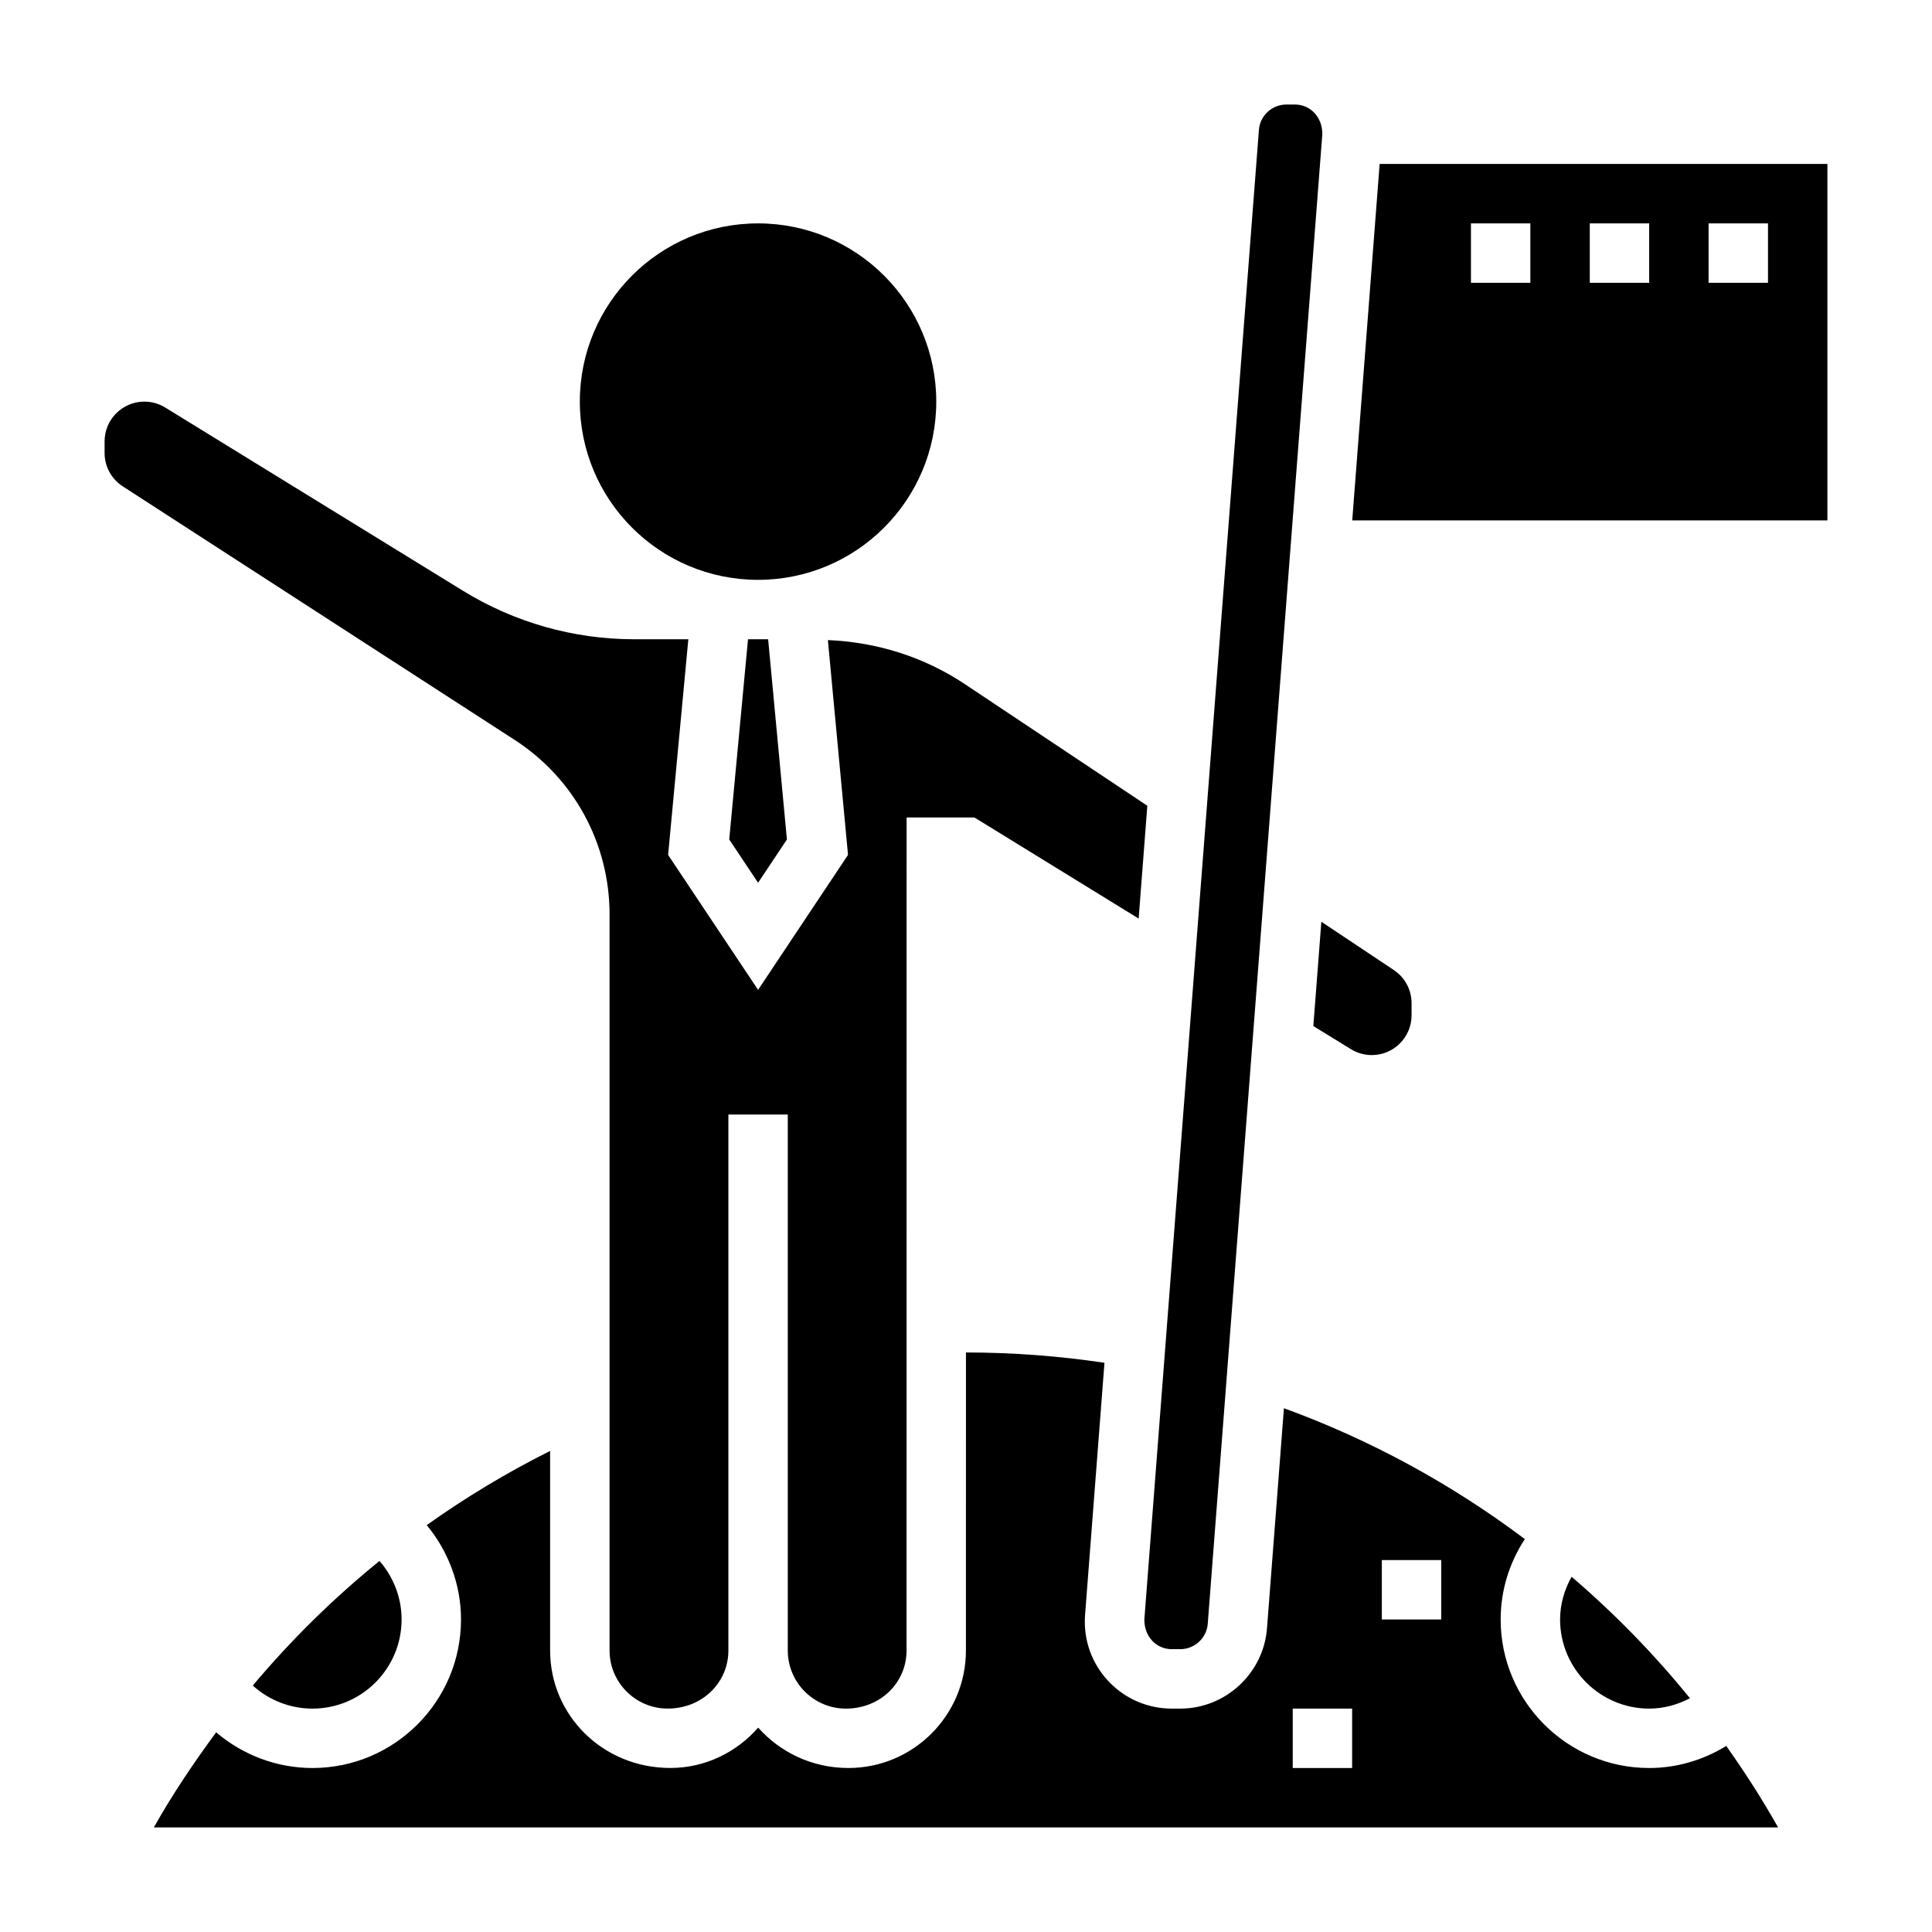 <?xml version="1.0" encoding="UTF-8"?>
<!-- Uploaded to: ICON Repo, www.svgrepo.com, Generator: ICON Repo Mixer Tools -->
<svg fill="#000000" width="800px" height="800px" version="1.1" viewBox="144 144 512 512" xmlns="http://www.w3.org/2000/svg">
 <g>
  <path d="m210.99 590.69c4.297 3.879 9.902 6.109 15.82 6.109 13.02 0 23.617-10.598 23.617-23.617 0-5.746-2.125-11.25-5.863-15.516-12.219 9.918-23.453 20.969-33.574 33.023z"/>
  <path d="m305.54 386.34v195.06c0 8.484 6.902 15.391 15.391 15.391 9.195 0 16.098-6.902 16.098-15.391v-142.04h15.742v142.05c0 8.484 6.906 15.391 15.391 15.391 9.18 0 16.082-6.902 16.082-15.391l0.016-220.77h17.973l43.523 26.789 2.297-29.898-48.336-32.219c-10.84-7.234-23.348-11.141-36.32-11.684l5.336 56.93-23.832 35.766-23.844-35.762 5.359-57.152h-14.336c-16.035 0-31.723-4.441-45.383-12.848l-78.922-48.57c-1.66-1.023-3.574-1.559-5.527-1.559-5.801 0-10.531 4.731-10.531 10.531v3.07c0 3.59 1.801 6.894 4.816 8.855l103.84 67.18c15.762 10.195 25.168 27.492 25.168 46.273z"/>
  <path d="m342.23 313.41-4.977 53.059 7.644 11.469 7.644-11.469-4.977-53.059z"/>
  <path d="m392.12 250.43c0 26.086-21.145 47.234-47.23 47.234-26.086 0-47.23-21.148-47.23-47.234 0-26.086 21.145-47.23 47.23-47.23 26.086 0 47.23 21.145 47.23 47.23"/>
  <path d="m454.52 581.05h2.281c3.785 0 6.984-2.961 7.266-6.723l30.363-394.77c0.031-4.59-3.242-7.856-7.258-7.856h-2.281c-3.785 0-6.984 2.961-7.266 6.723l-30.363 394.77c-0.031 4.59 3.242 7.856 7.258 7.856z"/>
  <path d="m502.02 422.05c1.66 1.023 3.574 1.559 5.527 1.559 5.801 0 10.531-4.731 10.531-10.531v-3.234c0-3.527-1.754-6.801-4.691-8.762l-19.215-12.809-2.125 27.641z"/>
  <path d="m591.85 594.05c-9.469-11.668-19.973-22.441-31.363-32.195-1.918 3.457-3.047 7.289-3.047 11.328 0 13.02 10.598 23.617 23.617 23.617 3.828 0 7.481-1.016 10.793-2.75z"/>
  <path d="m509.62 187.45-7.266 94.465h125.93v-94.465zm39.941 31.488h-15.742v-15.742h15.742zm31.488 0h-15.742v-15.742h15.742zm31.488 0h-15.742v-15.742h15.742z"/>
  <path d="m581.05 612.54c-21.703 0-39.359-17.656-39.359-39.359 0-7.707 2.289-15.004 6.406-21.309-19.375-14.562-40.879-26.316-63.844-34.676l-4.488 58.34c-0.91 11.914-11 21.262-22.965 21.262h-2.281c-12.707 0-23.035-10.328-23.035-23.035 0-0.598 0.023-1.18 0.07-1.785l5.141-66.824c-12.129-1.82-24.449-2.731-36.707-2.738l-0.008 78.988c0 17.168-13.965 31.133-31.133 31.133-9.691 0-18.137-4.195-23.922-10.699-5.707 6.504-13.98 10.691-23.293 10.691-17.879 0-31.844-13.965-31.844-31.133v-52.883c-11.438 5.715-22.348 12.289-32.699 19.656 5.766 6.984 9.082 15.785 9.082 25.012 0 21.703-17.656 39.359-39.359 39.359-9.484 0-18.484-3.449-25.527-9.461-5.949 8.074-11.574 16.414-16.52 25.207h430.45c-4.195-7.453-8.809-14.641-13.746-21.594-6.106 3.746-13.098 5.848-20.418 5.848zm-78.719 0h-15.742v-15.742h15.742zm23.613-39.359h-15.742v-15.742h15.742z"/>
 </g>
</svg>